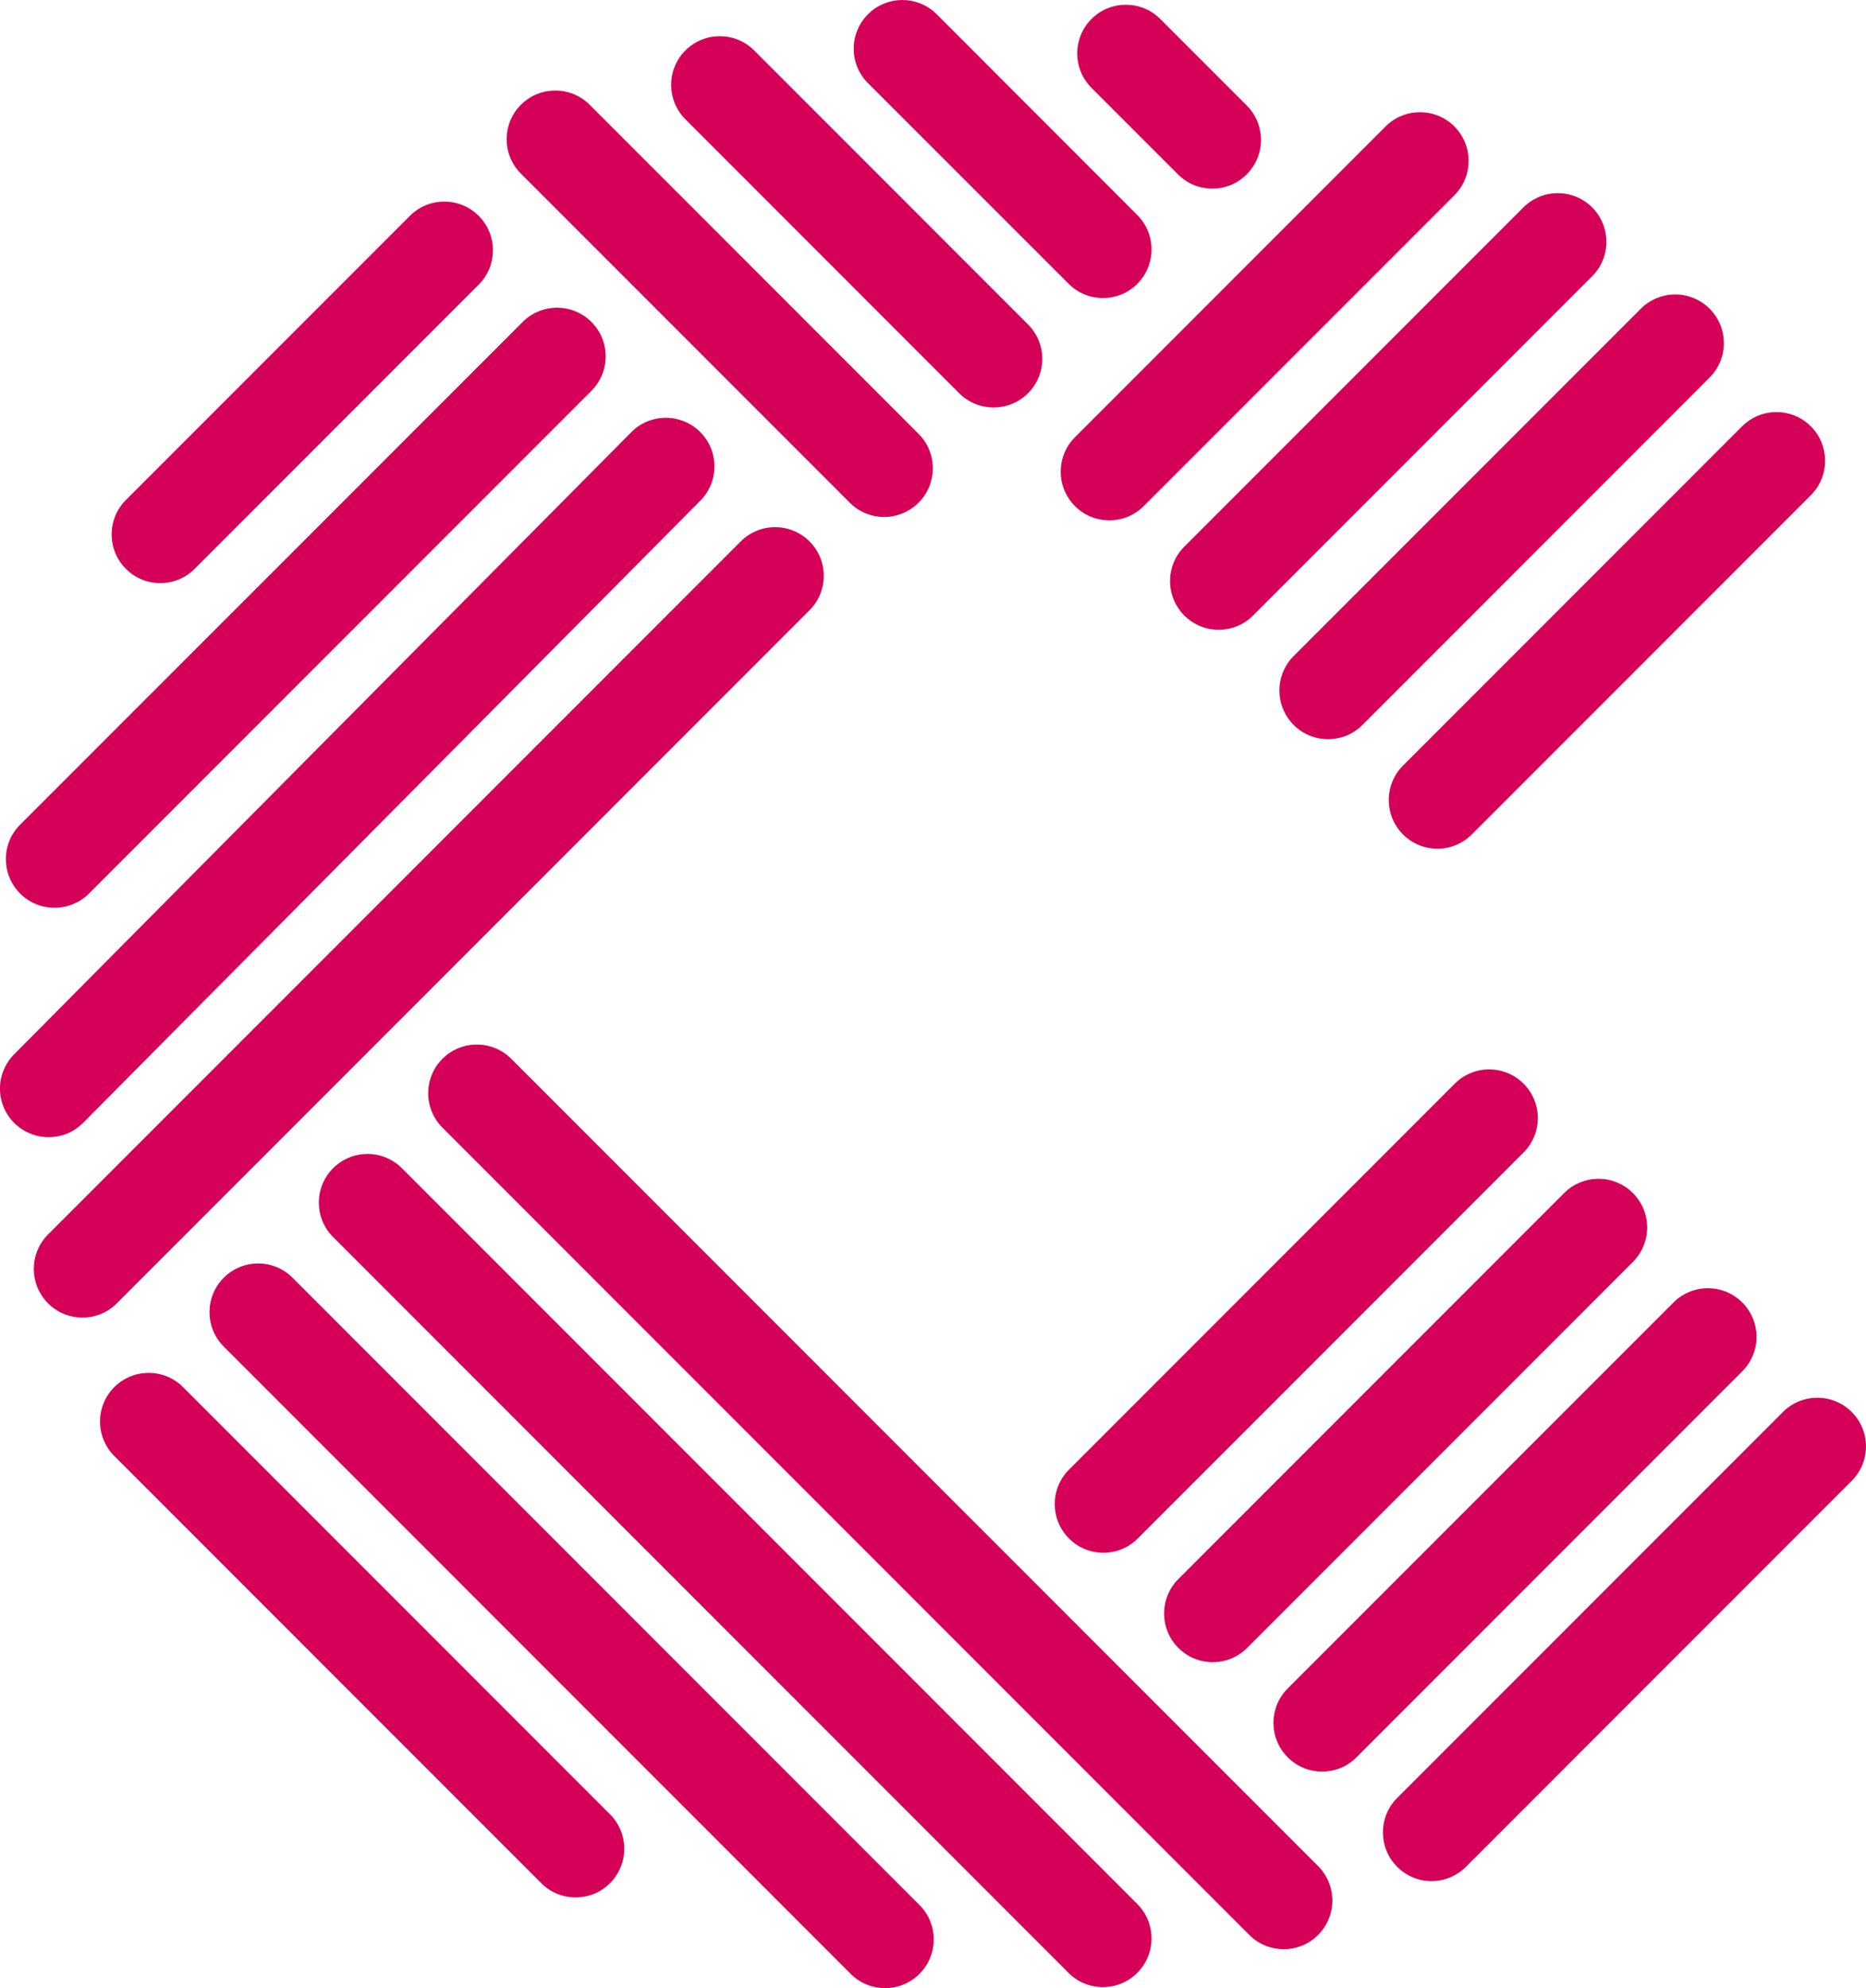 <?xml version="1.0" encoding="utf-8"?>
<!-- Generator: Adobe Illustrator 27.7.0, SVG Export Plug-In . SVG Version: 6.00 Build 0)  -->
<svg version="1.1" id="Layer_1" xmlns="http://www.w3.org/2000/svg" xmlns:xlink="http://www.w3.org/1999/xlink" x="0px" y="0px"
	 viewBox="0 0 181.73 193.52" style="enable-background:new 0 0 181.73 193.52;" xml:space="preserve">
<style type="text/css">
	.st0{fill:#D50057;}
</style>
<g>
	<g>
		<path class="st0" d="M108.04,50.65c-1.21,0-2.43-0.46-3.35-1.39c-1.85-1.85-1.85-4.85,0-6.7l30.25-30.25
			c1.85-1.85,4.85-1.85,6.7,0c1.85,1.85,1.85,4.85,0,6.7l-30.25,30.25C110.46,50.19,109.25,50.65,108.04,50.65"/>
		<path class="st0" d="M118.69,61.3c-1.21,0-2.43-0.46-3.35-1.39c-1.85-1.85-1.85-4.85,0-6.7l33.02-33.02c1.85-1.85,4.85-1.85,6.7,0
			c1.85,1.85,1.85,4.85,0,6.7l-33.02,33.02C121.11,60.84,119.9,61.3,118.69,61.3"/>
		<path class="st0" d="M129.34,71.95c-1.21,0-2.43-0.46-3.35-1.39c-1.85-1.85-1.85-4.85,0-6.7l33.81-33.81
			c1.85-1.85,4.85-1.85,6.7,0c1.85,1.85,1.85,4.85,0,6.7l-33.81,33.81C131.77,71.49,130.55,71.95,129.34,71.95"/>
		<path class="st0" d="M139.99,82.61c-1.21,0-2.43-0.46-3.35-1.39c-1.85-1.85-1.85-4.85,0-6.7l33.02-33.02
			c1.85-1.85,4.85-1.85,6.7,0c1.85,1.85,1.85,4.85,0,6.7l-33.02,33.02C142.42,82.14,141.21,82.61,139.99,82.61"/>
		<path class="st0" d="M86.11,50.32c-1.21,0-2.43-0.46-3.35-1.39L50.73,16.9c-1.85-1.85-1.85-4.85,0-6.7c1.85-1.85,4.85-1.85,6.7,0
			l32.03,32.03c1.85,1.85,1.85,4.85,0,6.7C88.54,49.85,87.32,50.32,86.11,50.32"/>
		<path class="st0" d="M96.76,39.66c-1.21,0-2.43-0.46-3.35-1.39L66.75,11.61c-1.85-1.85-1.85-4.85,0-6.7c1.85-1.85,4.85-1.85,6.7,0
			l26.67,26.67c1.85,1.85,1.85,4.85,0,6.7C99.19,39.2,97.98,39.66,96.76,39.66"/>
		<path class="st0" d="M107.42,29.01c-1.21,0-2.43-0.46-3.35-1.39L84.53,8.09c-1.85-1.85-1.85-4.85,0-6.7c1.85-1.85,4.85-1.85,6.7,0
			l19.53,19.54c1.85,1.85,1.85,4.85,0,6.7C109.84,28.55,108.63,29.01,107.42,29.01"/>
		<path class="st0" d="M118.07,18.36c-1.21,0-2.43-0.46-3.35-1.39l-8.42-8.42c-1.85-1.85-1.85-4.85,0-6.7c1.85-1.85,4.85-1.85,6.7,0
			l8.42,8.42c1.85,1.85,1.85,4.85,0,6.7C120.49,17.9,119.28,18.36,118.07,18.36"/>
		<path class="st0" d="M107.46,151.14c-1.21,0-2.43-0.46-3.35-1.39c-1.85-1.85-1.85-4.85,0-6.7l37.57-37.57
			c1.85-1.85,4.85-1.85,6.7,0c1.85,1.85,1.85,4.85,0,6.7l-37.57,37.57C109.88,150.68,108.67,151.14,107.46,151.14"/>
		<path class="st0" d="M118.11,161.79c-1.21,0-2.43-0.46-3.35-1.39c-1.85-1.85-1.85-4.85,0-6.7l37.57-37.57
			c1.85-1.85,4.85-1.85,6.7,0c1.85,1.85,1.85,4.85,0,6.7l-37.57,37.57C120.54,161.33,119.32,161.79,118.11,161.79"/>
		<path class="st0" d="M128.76,172.44c-1.21,0-2.43-0.46-3.35-1.39c-1.85-1.85-1.85-4.85,0-6.7l37.57-37.57
			c1.85-1.85,4.85-1.85,6.7,0c1.85,1.85,1.85,4.85,0,6.7l-37.57,37.57C131.19,171.98,129.98,172.44,128.76,172.44"/>
		<path class="st0" d="M139.42,183.1c-1.21,0-2.43-0.46-3.35-1.39c-1.85-1.85-1.85-4.85,0-6.7l37.57-37.57
			c1.85-1.85,4.85-1.85,6.7,0c1.85,1.85,1.85,4.85,0,6.7l-37.57,37.57C141.84,182.63,140.63,183.1,139.42,183.1"/>
		<path class="st0" d="M15.61,56.76c-1.21,0-2.43-0.46-3.35-1.39c-1.85-1.85-1.85-4.85,0-6.7l27.66-27.66c1.85-1.85,4.85-1.85,6.7,0
			c1.85,1.85,1.85,4.85,0,6.7L18.96,55.37C18.04,56.29,16.83,56.76,15.61,56.76"/>
		<path class="st0" d="M5.31,88.36c-1.21,0-2.43-0.46-3.35-1.39c-1.85-1.85-1.85-4.85,0-6.7L50.9,31.34c1.85-1.85,4.85-1.85,6.7,0
			c1.85,1.85,1.85,4.85,0,6.7L8.66,86.98C7.74,87.9,6.52,88.36,5.31,88.36"/>
		<path class="st0" d="M4.74,110.69c-1.21,0-2.41-0.46-3.34-1.37c-1.86-1.84-1.87-4.84-0.02-6.7l60.1-60.55
			c1.84-1.86,4.84-1.87,6.7-0.03c1.86,1.84,1.87,4.84,0.02,6.7L8.1,109.29C7.17,110.23,5.96,110.69,4.74,110.69"/>
		<path class="st0" d="M8.03,128.25c-1.21,0-2.43-0.46-3.35-1.39c-1.85-1.85-1.85-4.85,0-6.7l67.46-67.46c1.85-1.85,4.85-1.85,6.7,0
			c1.85,1.85,1.85,4.85,0,6.7l-67.46,67.46C10.46,127.79,9.25,128.25,8.03,128.25"/>
		<path class="st0" d="M56.06,184.69c-1.21,0-2.43-0.46-3.35-1.39l-41.58-41.58c-1.85-1.85-1.85-4.85,0-6.7
			c1.85-1.85,4.85-1.85,6.7,0l41.58,41.58c1.85,1.85,1.85,4.85,0,6.7C58.49,184.23,57.28,184.69,56.06,184.69"/>
		<path class="st0" d="M86.2,193.52c-1.21,0-2.43-0.46-3.35-1.39l-61.06-61.06c-1.85-1.85-1.85-4.85,0-6.7
			c1.85-1.85,4.85-1.85,6.7,0l61.06,61.06c1.85,1.85,1.85,4.85,0,6.7C88.62,193.06,87.41,193.52,86.2,193.52"/>
		<path class="st0" d="M107.41,193.42c-1.21,0-2.43-0.46-3.35-1.39l-71.62-71.62c-1.85-1.85-1.85-4.85,0-6.7
			c1.85-1.85,4.85-1.85,6.7,0l71.62,71.62c1.85,1.85,1.85,4.85,0,6.7C109.83,192.96,108.62,193.42,107.41,193.42"/>
		<path class="st0" d="M125.02,189.73c-1.21,0-2.43-0.46-3.35-1.39l-78.58-78.58c-1.85-1.85-1.85-4.85,0-6.7
			c1.85-1.85,4.85-1.85,6.7,0l78.58,78.58c1.85,1.85,1.85,4.85,0,6.7C127.45,189.27,126.23,189.73,125.02,189.73"/>
	</g>
</g>
</svg>
